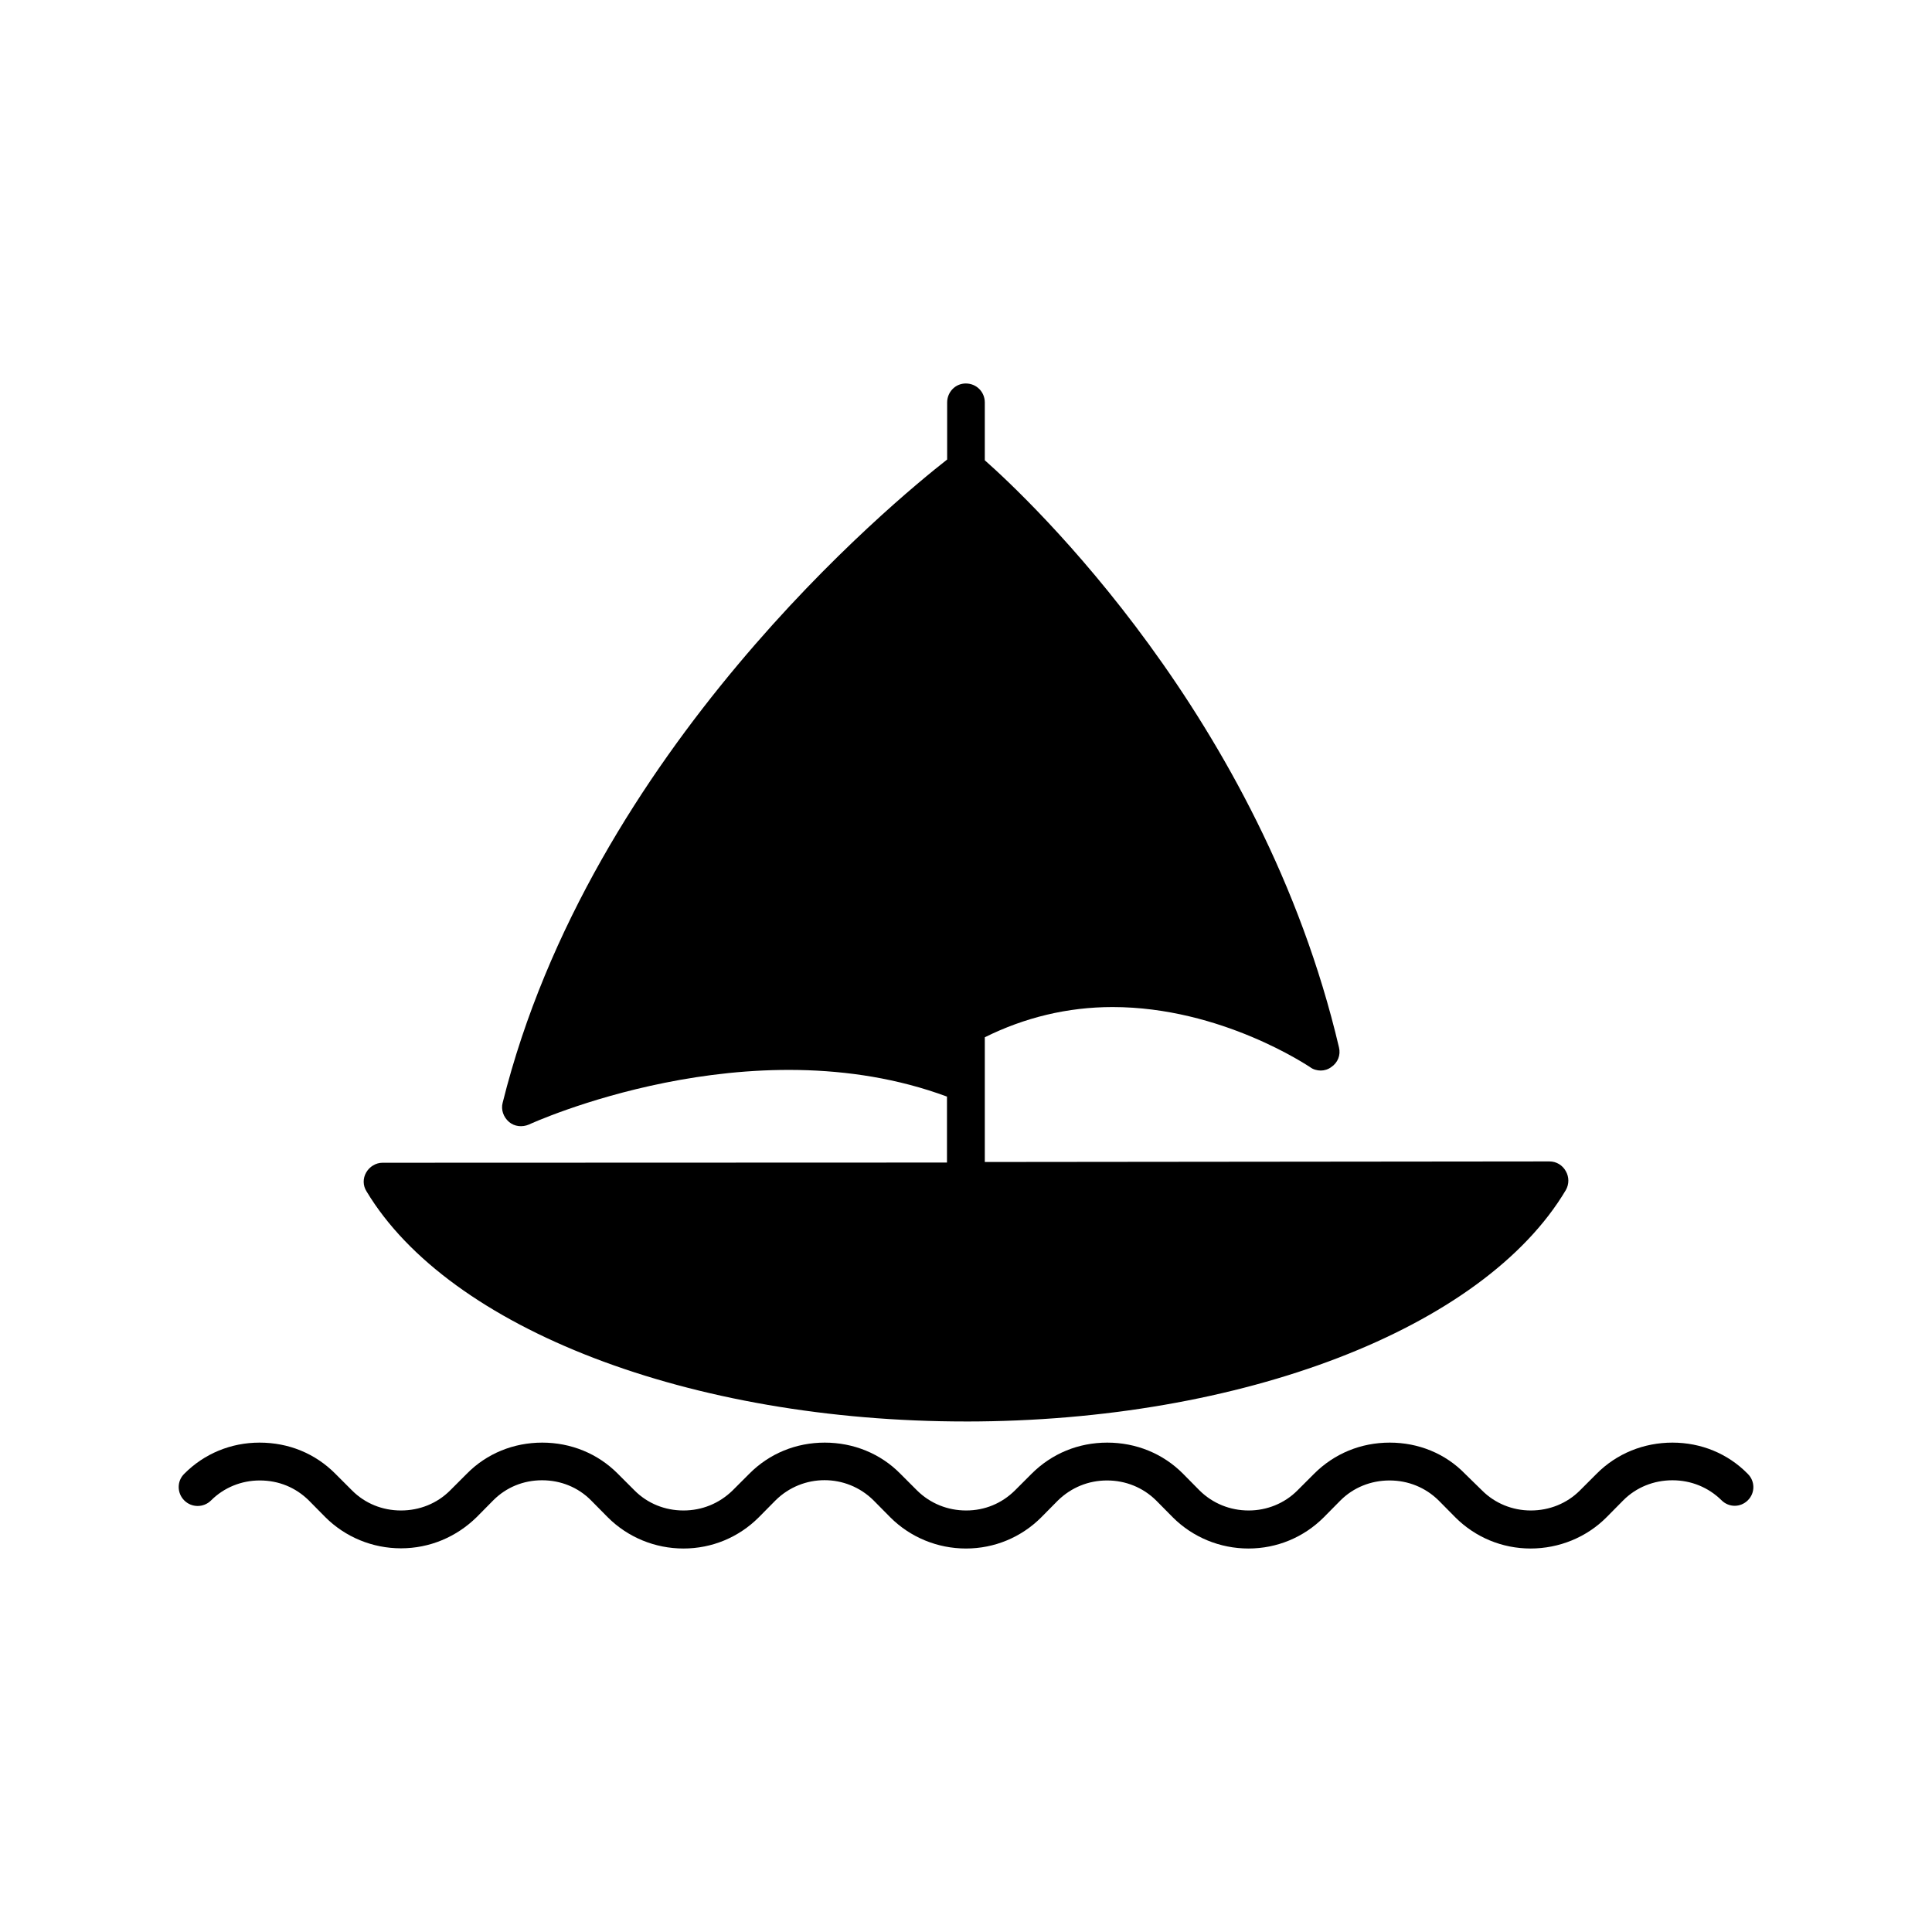 <?xml version="1.0" encoding="UTF-8"?>
<!-- Uploaded to: SVG Repo, www.svgrepo.com, Generator: SVG Repo Mixer Tools -->
<svg fill="#000000" width="800px" height="800px" version="1.1" viewBox="144 144 512 512" xmlns="http://www.w3.org/2000/svg">
 <g>
  <path d="m399.95 520.71c73.203 0 137.19-24.637 159-61.312 0.906-1.562 0.906-3.477 0-5.039-0.859-1.562-2.473-2.57-4.336-2.57l-149.63 0.152v-33.051c10.531-5.238 21.965-8.012 33.855-8.012 28.918 0 52.043 15.77 52.348 15.922 0.758 0.605 1.863 0.906 2.82 0.906 0.957 0 1.965-0.301 2.769-0.906 1.762-1.16 2.57-3.223 2.066-5.238-20.555-87.363-82.371-145.45-93.859-155.58v-15.316c0-2.769-2.168-5.039-5.039-5.039-2.769 0-4.938 2.266-4.938 5.039v15.113c-14.152 11.086-94.562 77.188-117.79 170.44-0.504 1.863 0.203 3.828 1.664 5.09 1.461 1.258 3.527 1.461 5.289 0.707 0.605-0.301 58.543-26.754 110.79-7.406v17.48l-149.58 0.051c-1.762 0-3.426 1.008-4.332 2.57s-0.906 3.477 0.102 5.039c21.914 36.422 85.797 60.957 158.8 60.957z"/>
  <path d="m607.16 534.57c-5.289-5.391-12.395-8.262-19.949-8.262-7.559 0-14.762 2.871-20.102 8.262l-4.434 4.434c-3.426 3.426-8.062 5.289-13 5.289-4.836 0-9.473-1.863-12.898-5.289l-4.535-4.434c-5.238-5.391-12.34-8.262-19.949-8.262-7.606 0-14.66 2.871-20.051 8.262l-4.434 4.434c-3.426 3.426-8.062 5.289-12.898 5.289-4.938 0-9.523-1.863-13-5.289l-4.379-4.434c-5.344-5.391-12.496-8.262-20.105-8.262-7.606 0-14.66 2.871-20.051 8.262l-4.434 4.434c-3.477 3.426-7.961 5.289-12.895 5.289-4.938 0-9.523-1.863-13-5.289l-4.434-4.434c-5.289-5.391-12.496-8.262-20.051-8.262-7.559 0-14.66 2.871-20.004 8.262l-4.434 4.434c-3.527 3.426-8.062 5.289-13 5.289-4.934 0-9.52-1.863-12.945-5.289l-4.434-4.434c-5.34-5.391-12.492-8.262-20.051-8.262-7.559 0-14.711 2.871-20 8.262l-4.434 4.434c-3.426 3.426-8.062 5.289-13 5.289s-9.52-1.863-12.945-5.289l-4.434-4.434c-5.344-5.391-12.395-8.262-20.105-8.262-7.559 0-14.66 2.922-19.949 8.262-1.965 1.914-1.965 5.09 0 7.055 1.965 1.965 5.141 1.965 7.106 0 3.426-3.426 8.062-5.289 12.898-5.289 5.039 0 9.523 1.863 13 5.289l4.379 4.434c5.289 5.289 12.496 8.262 20.051 8.262 7.559 0 14.66-2.973 20.051-8.262l4.434-4.484c3.426-3.426 7.961-5.289 12.898-5.289 4.938-0.004 9.574 1.863 13 5.34l4.434 4.484c5.289 5.289 12.496 8.262 20.051 8.262 7.559 0 14.66-2.973 19.949-8.262l4.434-4.484c7.203-7.152 18.793-7.152 25.996 0l4.434 4.484c5.289 5.289 12.496 8.262 20.051 8.262 7.559 0 14.66-2.973 19.949-8.262l4.434-4.484c3.527-3.426 8.062-5.289 13-5.289s9.523 1.863 13 5.289l4.434 4.484c5.289 5.289 12.496 8.262 20.051 8.262 7.559 0 14.66-2.973 19.949-8.262l4.434-4.484c3.426-3.426 8.062-5.289 13-5.289s9.523 1.863 13 5.289l4.434 4.484c5.289 5.289 12.395 8.262 19.949 8.262 7.559 0 14.863-2.973 20.152-8.312l4.434-4.484c3.426-3.426 8.062-5.289 13-5.289s9.523 1.863 13 5.289c1.965 1.965 5.039 1.965 7.004 0 1.961-1.965 1.91-5.09-0.055-7.004z"/>
 </g>
</svg>